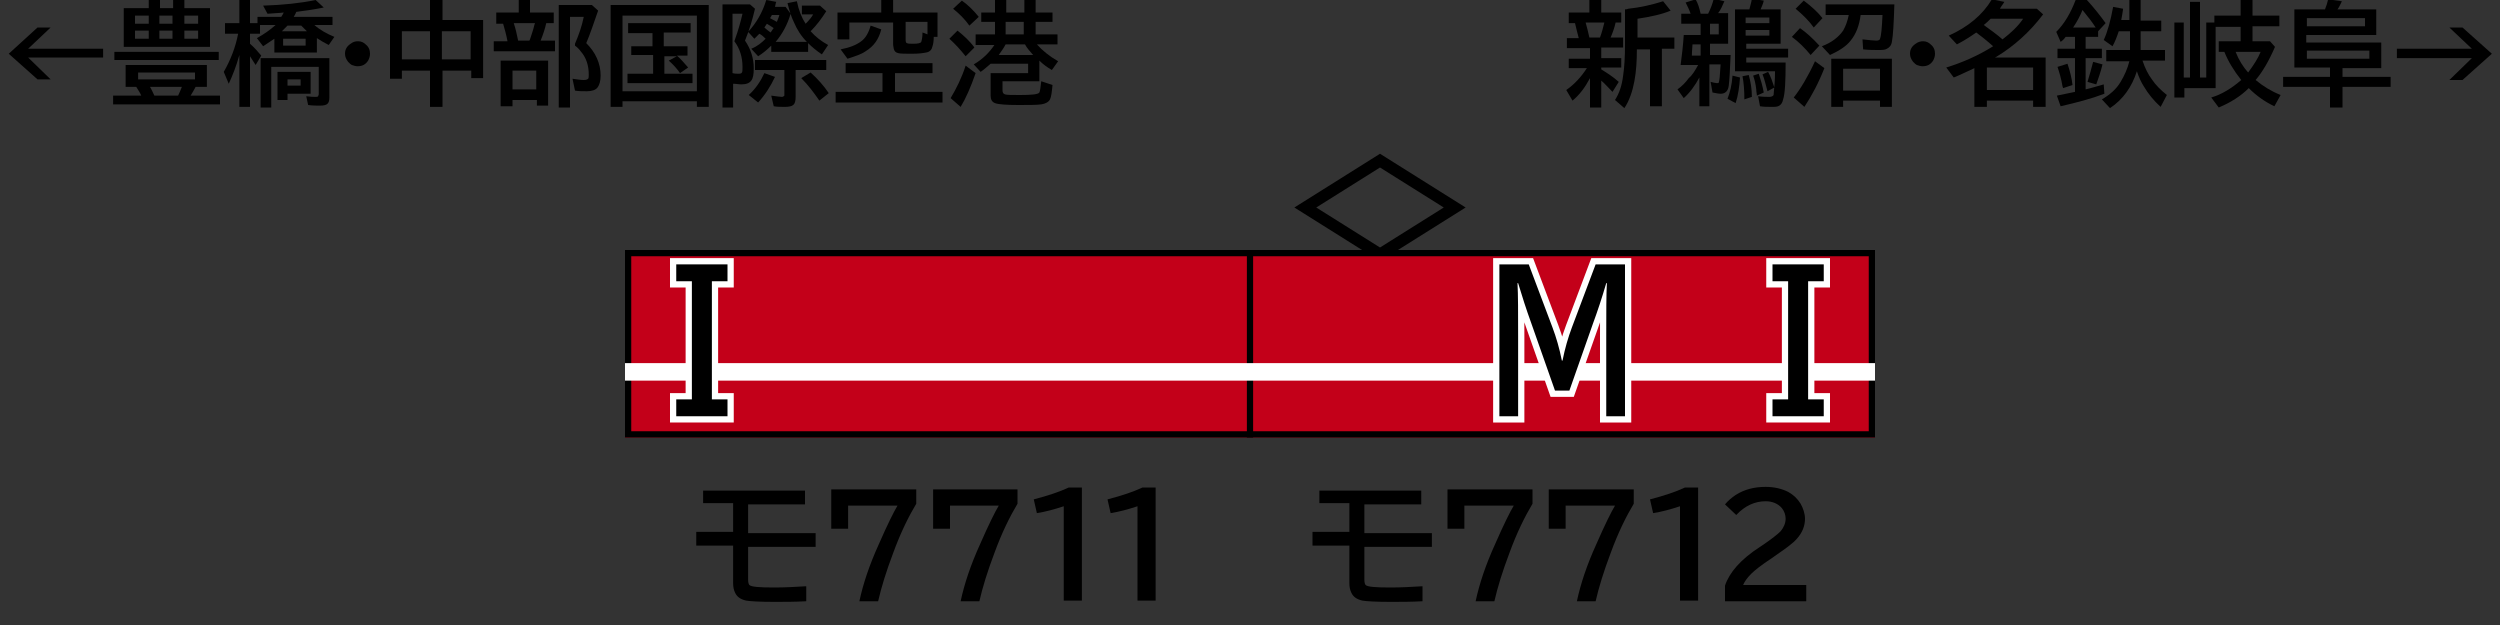 <?xml version="1.0" encoding="utf-8"?>
<!-- Generator: Adobe Illustrator 27.9.0, SVG Export Plug-In . SVG Version: 6.00 Build 0)  -->
<svg version="1.1" id="レイヤー_1" xmlns="http://www.w3.org/2000/svg" xmlns:xlink="http://www.w3.org/1999/xlink" x="0px"
	 y="0px" viewBox="0 0 400 100" style="enable-background:new 0 0 400 100;" xml:space="preserve">
<rect x="0" y="0" width="400" height="100" fill="#333333" stroke="none"/>
<style type="text/css">
	.st0{fill-rule:evenodd;clip-rule:evenodd;fill:#C30019;}
	.st1{fill-rule:evenodd;clip-rule:evenodd;fill:#FFFFFF;}
	.st2{fill-rule:evenodd;clip-rule:evenodd;fill:none;stroke:#000000;}
	.st3{fill:#FFFFFF;}
	.st4{fill:none;stroke:#FFFFFF;stroke-width:2;stroke-miterlimit:10;}
</style>
<g id="パンタ">
	<g>
		<path d="M234.5,33.2l-13.7,8.6l-13.7-8.6l13.7-8.6L234.5,33.2z M210.6,33.2l10.2,6.4l10.2-6.4l-10.2-6.4L210.6,33.2z"/>
	</g>
</g>
<g id="塗り">
	<g>
		<g>
			<g>
				<rect x="100" y="40" class="st0" width="100" height="30"/>
			</g>
		</g>
	</g>
	<g>
		<g>
			<g>
				<rect x="200" y="40" class="st0" width="100" height="30"/>
			</g>
		</g>
	</g>
</g>
<g id="編成外罫線">
	<g>
		<path d="M299,41v28H101V41H299 M300,40H100v30h200V40L300,40z"/>
	</g>
	<line class="st2" x1="200" y1="40" x2="200" y2="70"/>
</g>
<g id="テキスト">
	<g>
		<g>
			<path d="M6,4.4h2.1L4.5,7.8h12v1.4h-12l3.6,3.5H6L1.4,8.6L6,4.4z"/>
			<path d="M31.3,13.9c-0.2,0.4-0.5,0.9-0.8,1.4h4.7v1.4H18.1v-1.4h4.5c-0.2-0.5-0.5-0.9-0.8-1.4h-1.7v-3.5h13v3.5H31.3z M18.3,8.3
				H35v1.3H18.3V8.3z M23.8,1.3V0h1.8v1.3h2.1V0h1.8v1.3h4.1v6.2H19.8V1.3H23.8z M21.6,2.5v1.3h2.2V2.5H21.6z M21.6,4.9v1.3h2.2V4.9
				H21.6z M22.1,11.6v1.1h9.1v-1.1H22.1z M29.1,13.9H24c0.3,0.5,0.5,1,0.7,1.4h3.8C28.7,14.9,28.9,14.4,29.1,13.9z M25.5,2.5v1.3
				h2.1V2.5H25.5z M25.5,4.9v1.3h2.1V4.9H25.5z M31.7,3.8V2.5h-2.2v1.3H31.7z M31.7,6.2V4.9h-2.2v1.3H31.7z"/>
			<path d="M45,2.7c0.2-0.3,0.3-0.5,0.4-0.7c-0.7,0.1-1.6,0.1-2.6,0.2l-0.7-1.3c3.2-0.1,6-0.4,8.4-0.9l1.3,1.2
				c-1.4,0.3-2.9,0.5-4.4,0.7c-0.1,0.3-0.3,0.6-0.4,0.8h6.2V4h-2.9c0.9,0.8,2,1.4,3.2,1.9l-0.9,1.3c-0.6-0.3-1.3-0.7-1.9-1.1v2.3
				h-6.8V6.2c-0.6,0.4-1.2,0.8-1.8,1.2l-1-1.3c1.1-0.6,2.1-1.3,3-2.1h-2.5v1.4H40V7c0.7,0.6,1.3,1.3,1.8,1.9l-0.9,1.5
				C40.6,9.9,40.3,9.5,40,9v8.1h-1.7V8.8c-0.5,1.8-1.1,3.3-1.7,4.6l-0.8-1.9c1.1-1.9,1.9-4,2.3-6.1H36V3.7h2.3V0H40v3.7h1.2V2.7H45z
				 M52.7,9.3v6.3c0,0.5-0.1,0.8-0.3,1c-0.2,0.2-0.6,0.3-1.2,0.3s-1.2,0-1.9-0.1L49,15.4c0.7,0.1,1.2,0.1,1.5,0.1
				c0.2,0,0.3,0,0.4-0.1c0-0.1,0.1-0.2,0.1-0.3v-4.4h-7.6v6.5h-1.7V9.3H52.7z M49.7,11.5V15H46v1h-1.6v-4.5H49.7z M45.1,5h4
				c-0.3-0.3-0.6-0.6-0.9-0.9H46C45.7,4.4,45.4,4.7,45.1,5z M48.9,6.2h-3.6v1.1h3.6V6.2z M46,12.7v1h2.1v-1H46z"/>
			<path d="M57.3,6.6c0.5,0,0.9,0.2,1.2,0.5c0.5,0.4,0.7,0.9,0.7,1.5c0,0.4-0.1,0.7-0.3,1.1c-0.4,0.6-0.9,0.9-1.7,0.9
				c-0.3,0-0.6-0.1-0.9-0.2c-0.2-0.1-0.4-0.3-0.6-0.5c-0.3-0.4-0.5-0.8-0.5-1.3c0-0.7,0.3-1.2,0.9-1.6C56.5,6.7,56.8,6.6,57.3,6.6z"
				/>
			<path d="M68.8,3.2V0h2v3.2h6.5v9.3h-1.9v-1.2h-4.6v5.8h-2v-5.8h-4.5v1.3h-1.9V3.2H68.8z M64.3,5v4.5h4.5V5H64.3z M75.3,9.5V5
				h-4.6v4.5H75.3z"/>
			<path d="M84.8,2h3.8v1.7h-1.2c-0.2,0.9-0.5,1.8-0.9,2.8h2.3v1.7H79V6.6h2.2c-0.2-1.1-0.5-2.1-0.7-2.8h-1.1V2H83V0h1.8V2z
				 M87.7,9.7v7.2h-1.8v-0.9H82v1h-1.9V9.7H87.7z M82,11.3v3h3.8v-3H82z M82.2,3.7c0.3,0.9,0.5,1.8,0.7,2.8h1.8l0.1-0.2
				C85,5.6,85.3,4.9,85.5,4l0.1-0.3H82.2z M93.8,6.9c0.7,0.7,1.3,1.5,1.7,2.4c0.4,0.9,0.6,1.8,0.6,2.8c0,0.9-0.2,1.5-0.5,1.9
				c-0.3,0.4-0.9,0.6-1.7,0.6c-0.7,0-1.3,0-1.9-0.1l-0.4-1.9c0.7,0.1,1.3,0.2,1.8,0.2c0.4,0,0.6-0.1,0.7-0.2
				c0.1-0.1,0.1-0.4,0.1-0.7c0-1.4-0.4-2.7-1.3-3.7c-0.2-0.3-0.5-0.6-0.9-0.9L92,7c0.6-1.4,1.1-2.8,1.4-4.3h-2.2v14.5h-1.8V0.8h5.3
				l1,0.9C95,3.7,94.4,5.5,93.8,6.9z"/>
			<path d="M113.4,0.8v16.3h-1.9v-0.9H99.6v0.9h-1.9V0.8H113.4z M99.6,2.5v12.1h11.9V2.5H99.6z M106.2,5.3v2.1h3.8v1.5h-1.7
				c0.5,0.4,1.1,1.1,1.8,1.9l-1.3,0.9c-0.4-0.6-1-1.3-1.8-2l1.3-0.7h-2v2.8h4.5v1.5h-10.4v-1.5h4.1V8.8H101V7.4h3.4V5.3h-3.9V3.7h10
				v1.5H106.2z"/>
			<path d="M117.3,13.4v3.8h-1.7V0.7h4.4l0.8,0.7c-0.4,1.7-0.9,3.4-1.6,5.1c0.9,1.3,1.4,2.8,1.4,4.4c0,1-0.1,1.6-0.4,2
				c-0.3,0.4-0.8,0.6-1.6,0.6C118.2,13.5,117.8,13.4,117.3,13.4z M117.2,11.7c0.4,0.1,0.7,0.1,1,0.1c0.3,0,0.5-0.1,0.5-0.2
				c0.1-0.1,0.1-0.4,0.1-0.9c0-1.5-0.4-2.9-1.3-4.1l0.1-0.3c0.5-1.4,0.9-2.8,1.2-4.1h-1.6V11.7z M122.5,6.2c-0.3-0.3-0.6-0.6-1-0.8
				c-0.2,0.2-0.5,0.5-0.8,0.8l-1-1.1c1.3-1.4,2.3-3.1,2.9-5.1l1.6,0.3c-0.1,0.2-0.1,0.4-0.2,0.8h1.7l0.8,1.1
				c-0.5,1.7-1.3,3.2-2.4,4.5h5c-0.9-0.9-1.6-2-2.1-3.2c-0.4-0.8-0.7-1.8-1-3l1.5-0.3c0.3,1.5,0.8,2.7,1.4,3.6
				c0.6-0.6,1-1.1,1.2-1.5h-1.8V0.9h2.9l1,0.9c-0.7,1.1-1.5,2.2-2.5,3.2c0.8,0.9,1.7,1.6,2.8,2.2l-1,1.5c-0.9-0.6-1.6-1.2-2.2-1.8
				v1.4h-5.9V7.3c-0.6,0.6-1.3,1.2-2.1,1.7l-1.1-1.2C121.2,7.4,121.9,6.8,122.5,6.2z M119.8,15.2c1.1-1,1.9-2.2,2.5-3.5l1.7,0.6
				c-0.7,1.5-1.6,2.9-2.7,4.1L119.8,15.2z M127.3,11.2v4.3c0,0.6-0.1,1.1-0.4,1.3c-0.2,0.2-0.7,0.3-1.3,0.3c-0.7,0-1.3,0-1.8-0.1
				l-0.4-1.7c0.8,0.1,1.4,0.2,1.7,0.2c0.2,0,0.3-0.1,0.4-0.2c0-0.1,0-0.1,0-0.3v-3.8h-4.7V9.6h11.4v1.6H127.3z M123.3,5.2
				c0.1-0.2,0.3-0.4,0.4-0.6l0.1-0.1c-0.4-0.3-0.8-0.5-1.1-0.7c-0.1,0.2-0.3,0.4-0.4,0.6C122.6,4.7,122.9,4.9,123.3,5.2z M123.5,2.4
				c-0.1,0.2-0.2,0.4-0.3,0.5c0.4,0.2,0.7,0.4,1.1,0.6c0.1-0.3,0.3-0.7,0.4-1.1H123.5z M131.1,16.1c-0.9-1.3-1.8-2.5-2.9-3.6
				l1.5-0.9c1.1,1,2.1,2.1,2.9,3.3L131.1,16.1z"/>
			<path d="M143.2,11.7v3h7.6v1.7h-17.1v-1.7h7.5v-3h-5.9v-1.6h13.9v1.6H143.2z M149.4,5.9c0,0.7-0.1,1.2-0.2,1.5
				c-0.1,0.5-0.4,0.9-1,1c-0.5,0.1-1.2,0.2-2.3,0.2c-1.1,0-1.8,0-2.2-0.1c-0.4-0.1-0.6-0.3-0.7-0.7c0-0.2-0.1-0.4-0.1-0.7V3.6h-7
				v2.7h-1.9V2h7V0h1.9v2h7.1v3.9H149.4z M134.5,7.9c1.5-0.3,2.5-0.7,3.3-1.3c0.7-0.5,1.2-1.4,1.5-2.5l1.7,0.6
				c-0.4,1.6-1.2,2.7-2.5,3.5c-0.7,0.5-1.7,0.8-2.9,1.2L134.5,7.9z M148.4,5.5v-2h-3.5v2.9c0,0.3,0.1,0.5,0.2,0.5
				c0.2,0.1,0.5,0.1,1,0.1c0.8,0,1.2-0.1,1.3-0.3c0.1-0.3,0.2-0.8,0.2-1.5L148.4,5.5z"/>
			<path d="M154.5,9c-0.8-1-1.6-1.9-2.6-2.8l1.3-1.3c1,0.8,2,1.7,2.7,2.7L154.5,9z M152.1,15.7c0.9-1.5,1.8-3.3,2.4-5.2l1.6,1.2
				c-0.8,2.3-1.6,4.1-2.4,5.4L152.1,15.7z M155.1,4.1c-0.7-1-1.6-1.9-2.6-2.7l1.4-1.3c1,0.7,1.9,1.6,2.7,2.6L155.1,4.1z M165.9,7.1
				c0.9,1,2,1.9,3.4,2.7l-1,1.4c-0.7-0.4-1.4-0.9-2-1.5v3.3h-5.9v1.4c0,0.4,0.1,0.6,0.4,0.7c0.3,0.1,1.1,0.1,2.4,0.1
				c1.9,0,2.9-0.1,3.1-0.4c0.1-0.2,0.2-0.8,0.3-1.8l1.8,0.6c-0.1,1.1-0.2,1.9-0.4,2.3c-0.2,0.4-0.7,0.7-1.4,0.8
				c-0.7,0.1-2,0.1-3.7,0.1c-1.9,0-3.2-0.1-3.7-0.3c-0.5-0.2-0.7-0.6-0.7-1.2v-3.6h6v-1.5h-6c-0.5,0.4-1,0.9-1.6,1.3l-1.1-1.2
				c1.4-0.8,2.5-1.9,3.3-3.1h-3V5.5h3.1v-2H157V2h2.2V0h1.8v2h2.9V0h1.8v2h2.7v1.5h-2.7v2h3.5v1.6H165.9z M164,7.1h-3.1
				c-0.3,0.6-0.7,1.1-1.1,1.7h5.5C164.8,8.2,164.3,7.7,164,7.1z M163.8,3.5h-2.9v2h2.9V3.5z"/>
		</g>
	</g>
	<g>
		<g>
			<path d="M256.2,11.1c0.8,0.5,1.8,1.1,2.8,2l-1,1.6c-0.7-0.7-1.3-1.4-1.8-1.8v4.3h-1.8v-4.7c-0.8,1.5-1.7,2.7-2.8,3.6l-1-1.7
				c1.3-0.9,2.4-2.1,3.3-3.5H251V9.4h3.4V7.7h-3.7V6.1h1.9c-0.2-0.7-0.4-1.6-0.6-2.4H251V2h3.3V0h1.9v2h3.2v1.6h-0.9
				c-0.2,0.9-0.5,1.7-0.8,2.4h2v1.6h-3.5v1.7h3.2v1.5h-3.2V11.1z M253.7,3.6c0.2,0.7,0.4,1.5,0.6,2.4h1.7c0.3-0.8,0.5-1.6,0.7-2.4
				H253.7z M261.9,7.9c0,1.8-0.1,3.5-0.4,5.1c-0.3,1.6-0.8,3.1-1.6,4.3l-1.5-1.3c0.7-1.1,1.1-2.3,1.3-3.9c0.2-1.3,0.3-3,0.3-5V1.5
				c0.1,0,0.3,0,0.5-0.1c1.9-0.2,3.7-0.6,5.6-1.2l1.2,1.5C265.9,2.3,264,2.7,262,3v3h5.9v1.8h-2v9.2H264V7.9H261.9z"/>
			<path d="M271.7,10.4h-2.8c0.2-1.5,0.4-3.2,0.5-4.8h2.7V3.8h-3.1V2.2h1.5c-0.2-0.6-0.5-1.2-0.8-1.8l1.6-0.5
				c0.4,0.7,0.6,1.4,0.8,2.3h1.2c0.4-0.8,0.7-1.6,0.9-2.4l1.7,0.4c-0.3,0.7-0.6,1.4-1,1.9h1.6v4.9h-2.9v1.8h3.3
				c-0.1,2.5-0.2,4.1-0.3,4.9c-0.1,0.9-0.6,1.3-1.3,1.3c-0.3,0-0.8-0.1-1.3-0.2l-0.3-1.7c0.4,0.1,0.8,0.2,1,0.2c0.2,0,0.3,0,0.3-0.1
				c0.1-0.2,0.2-1.1,0.3-2.9h-1.8v6.7h-1.6v-4.6c-0.7,1.3-1.5,2.4-2.5,3.3l-1-1.4c0.7-0.5,1.3-1.1,1.8-1.8
				C270.8,12,271.2,11.3,271.7,10.4z M272.1,8.9V7.1h-1.3c0,0.4-0.1,1-0.1,1.8H272.1z M273.6,3.8v1.7h1.4V3.8H273.6z M276.4,15.8
				c0.4-1,0.7-2.2,0.8-3.7l1.2,0.3c-0.1,1.5-0.3,2.9-0.7,4.1L276.4,15.8z M279.9,1.5c0.1-0.5,0.3-1,0.4-1.7l1.9,0.3
				c-0.1,0.5-0.3,0.9-0.5,1.4h3.2V7h-5.5v0.8h6.7v1.4h-6.7V10h6.3c0,3-0.1,5-0.4,5.9c-0.1,0.5-0.3,0.8-0.6,1
				c-0.3,0.2-0.7,0.2-1.2,0.2c-0.7,0-1.3,0-1.9-0.1l-0.3-1.6c0.8,0.1,1.4,0.1,1.8,0.1c0.3,0,0.5-0.1,0.6-0.2
				c0.1-0.1,0.1-0.2,0.1-0.4c0.1-1,0.2-2.1,0.2-3.3c0-0.1,0-0.1,0-0.2h-6.4V1.5H279.9z M279.1,15.9c0-1.4-0.1-2.7-0.3-3.7l1-0.2
				c0.3,1.1,0.5,2.2,0.5,3.5L279.1,15.9z M279.3,2.8v0.9h3.8V2.8H279.3z M279.3,4.8v0.9h3.8V4.8H279.3z M281.1,15.3
				c0-0.3-0.1-0.6-0.1-1c-0.1-0.9-0.3-1.7-0.5-2.2l0.9-0.3c0.3,0.9,0.6,1.9,0.8,3L281.1,15.3z M282.8,14.6c-0.3-1.1-0.5-2-0.8-2.7
				l0.9-0.4c0.4,0.7,0.7,1.6,1,2.5L282.8,14.6z"/>
			<path d="M289.7,8.8c-0.9-1.1-1.9-2.1-3-2.9l1.3-1.4c1,0.7,2,1.6,3.1,2.8L289.7,8.8z M287,15.6c1.1-1.4,2.3-3.4,3.4-5.8l1.5,1.1
				c-0.9,2.3-2,4.4-3.2,6.2L287,15.6z M290.2,4.4c-0.7-1-1.7-2-2.9-3l1.3-1.3c1.2,0.9,2.2,1.8,3,2.8L290.2,4.4z M303.1,0.7
				c-0.1,3-0.2,5-0.4,6c-0.1,0.6-0.4,0.9-0.8,1.1c-0.3,0.2-0.8,0.2-1.4,0.2c-0.7,0-1.5,0-2.4-0.1L298,6.3c1,0.1,1.8,0.2,2.2,0.2
				c0.3,0,0.6-0.1,0.6-0.3c0.2-0.5,0.3-1.7,0.4-3.8h-3.5c-0.2,1.6-0.7,3-1.6,4.1c-0.7,0.9-1.8,1.6-3.3,2.3l-1.3-1.4
				c1.6-0.6,2.7-1.5,3.4-2.5c0.4-0.7,0.7-1.5,0.9-2.5h-3.7V0.7H303.1z M302.7,9.4v7.7h-1.9v-1h-5.9v1h-1.9V9.4H302.7z M294.9,11v3.5
				h5.9V11H294.9z"/>
			<path d="M307.7,6.6c0.5,0,0.9,0.2,1.2,0.5c0.5,0.4,0.7,0.9,0.7,1.5c0,0.4-0.1,0.7-0.3,1.1c-0.4,0.6-0.9,0.9-1.7,0.9
				c-0.3,0-0.6-0.1-0.9-0.2c-0.2-0.1-0.4-0.3-0.6-0.5c-0.3-0.4-0.5-0.8-0.5-1.3c0-0.7,0.3-1.2,0.9-1.6
				C306.9,6.7,307.3,6.6,307.7,6.6z"/>
			<path d="M319.2,9.2h8.1v7.9h-2v-1h-7.4v1h-2v-6.2l-0.2,0.1c-1.1,0.5-2.1,1-3.1,1.4l-1.2-1.6c2.6-0.8,5.1-1.9,7.5-3.4
				c-1-0.9-1.9-1.6-2.7-2.2c-1,0.7-2.1,1.4-3.1,1.9l-1.3-1.4c3.1-1.4,5.4-3.3,6.9-5.8l2,0.4c-0.3,0.5-0.6,0.8-0.7,1.1h5.9l1,0.9
				c-2.2,2.9-4.7,5.1-7.5,6.8L319.2,9.2z M320.4,6.3c1.3-1,2.5-2.1,3.3-3.3h-5.2c-0.3,0.3-0.7,0.7-1.1,1
				C318.5,4.8,319.5,5.5,320.4,6.3z M317.9,10.8v3.6h7.4v-3.6H317.9z"/>
			<path d="M335.7,5v0.9h-2v1.9h2.6v1.5h-2.6v5c0.9-0.2,1.8-0.5,2.9-0.8l0.1,1.5c-2.1,0.8-4.4,1.4-7,2l-0.6-1.7c1-0.2,2-0.4,2.9-0.6
				V9.3h-2.8V7.8h2.8V5.9h-1.5c-0.2,0.3-0.5,0.6-0.8,0.8L329,5.1c1.3-1.3,2.3-3,3.1-5.1h1.8c1.2,1.3,2.2,2.6,3,3.7L335.7,5z
				 M330.1,14.1l-0.1-0.3c-0.2-1.2-0.5-2.2-0.8-3.1l1.6-0.5c0.4,1.2,0.7,2.4,0.8,3.4L330.1,14.1z M335.3,4.4
				c-0.5-0.8-1.2-1.7-2.1-2.8c-0.4,1-0.9,1.9-1.5,2.8H335.3z M334,13.1c0.3-1,0.6-2,0.9-3.2l1.5,0.4c-0.3,1.3-0.7,2.3-1,3.2
				L334,13.1z M340.7,3.3V0h1.8v3.3h3.3V5h-3.3v3h3.9v1.7h-3.6c0.4,1.2,0.9,2.2,1.5,3c0.6,0.9,1.4,1.7,2.4,2.5l-1,1.9
				c-1.1-1-2-2.1-2.7-3.3c-0.4-0.6-0.8-1.5-1.1-2.4c-0.8,2.5-2.2,4.5-4.3,5.9l-1.3-1.4c1.2-0.7,2.3-1.6,3-2.8c0.6-1,1.1-2.1,1.4-3.3
				h-3.7V8h3.8V5H339c-0.3,0.9-0.6,1.7-1,2.4l-1.4-1c0.6-1.3,1.1-3.1,1.5-5.3l1.6,0.3c-0.1,0.7-0.2,1.3-0.3,1.8H340.7z"/>
			<path d="M360.9,12.8c1.2,1,2.5,1.8,4,2.4l-1,1.8c-1.5-0.7-2.9-1.7-4.1-2.9c-1.3,1.3-2.9,2.3-4.8,3.1l-1.2-1.6
				c1.7-0.5,3.3-1.5,4.8-2.8c-1.2-1.5-2.1-3-2.7-4.5H355V6.6h3.5V4.3h-4v9.8h-5v1.5h-1.6v-12h1.5v8.8h1V0.3h1.6v12.1h1V3.6h1.3V2.5
				h4.2V0h1.9v2.5h4.3v1.7h-4.3v2.4h2.8l0.8,0.9C363,9.8,362,11.5,360.9,12.8z M359.7,11.6c0.9-1.2,1.6-2.3,2-3.3h-4
				C358.2,9.6,358.9,10.7,359.7,11.6z"/>
			<path d="M372.9,10.8h-5.8V1.5h4.9c0.2-0.5,0.4-1.1,0.5-1.6l2.2,0.3c-0.2,0.4-0.4,0.9-0.7,1.3h6.2v4.1h-11.2v1.2h12v4.1h-6.2v1.4
				h7.7v1.6h-7.7v3.3h-2v-3.3h-7.5v-1.6h7.5V10.8z M369.1,2.9v1.3h9.3V2.9H369.1z M369.1,8.1v1.3h10V8.1H369.1z"/>
			<path d="M391.9,4.4h2.1l4.7,4.2l-4.7,4.2h-2.1l3.6-3.5h-12V7.8h12L391.9,4.4z"/>
		</g>
	</g>
	<g>
		<g>
			<path d="M112.5,78.5h16.3v2.2h-9.1v4.6h10.8v2.2h-10.8v5.3c0,0.4,0.1,0.7,0.2,0.8c0.3,0.3,1.6,0.4,4,0.4c1.7,0,3.4-0.1,5.1-0.2
				v2.4c-1.8,0.1-3.5,0.1-5.1,0.1c-2.4,0-3.9-0.1-4.5-0.2c-0.9-0.2-1.5-0.6-1.8-1.3c-0.2-0.4-0.3-0.9-0.3-1.5v-6h-5.9v-2.2h5.9v-4.6
				h-4.8V78.5z"/>
			<path d="M133.1,78.3h13.5v2.3c-1.2,2-2.5,4.6-3.7,7.9c-1.1,2.9-1.9,5.5-2.4,7.7h-3c0.6-2.8,1.6-5.8,3.1-9.1
				c1.4-3.2,2.4-5.2,3-6.2h-7.9v3.7h-2.7V78.3z"/>
			<path d="M149.3,78.3h13.5v2.3c-1.2,2-2.5,4.6-3.7,7.9c-1.1,2.9-1.9,5.5-2.4,7.7h-3c0.6-2.8,1.6-5.8,3.1-9.1
				c1.4-3.2,2.4-5.2,3-6.2H152v3.7h-2.7V78.3z"/>
			<path d="M170.2,96.1V81c-1.5,0.5-3,0.9-4.3,1.1l-0.5-2.2c2.3-0.6,4.1-1.2,5.6-1.9h2.1v18.1H170.2z"/>
			<path d="M182,96.1V81c-1.5,0.5-3,0.9-4.3,1.1l-0.5-2.2c2.3-0.6,4.1-1.2,5.6-1.9h2.1v18.1H182z"/>
		</g>
	</g>
	<g>
		<g>
			<path d="M211.1,78.5h16.3v2.2h-9.1v4.6h10.8v2.2h-10.8v5.3c0,0.4,0.1,0.7,0.2,0.8c0.3,0.3,1.6,0.4,4,0.4c1.7,0,3.4-0.1,5.1-0.2
				v2.4c-1.8,0.1-3.5,0.1-5.1,0.1c-2.4,0-3.9-0.1-4.5-0.2c-0.9-0.2-1.5-0.6-1.8-1.3c-0.2-0.4-0.3-0.9-0.3-1.5v-6H210v-2.2h5.9v-4.6
				h-4.8V78.5z"/>
			<path d="M231.7,78.3h13.5v2.3c-1.2,2-2.5,4.6-3.7,7.9c-1.1,2.9-1.9,5.5-2.4,7.7h-3c0.6-2.8,1.6-5.8,3.1-9.1
				c1.4-3.2,2.4-5.2,3-6.2h-7.9v3.7h-2.7V78.3z"/>
			<path d="M247.9,78.3h13.5v2.3c-1.2,2-2.5,4.6-3.7,7.9c-1.1,2.9-1.9,5.5-2.4,7.7h-3c0.6-2.8,1.6-5.8,3.1-9.1
				c1.4-3.2,2.4-5.2,3-6.2h-7.9v3.7h-2.7V78.3z"/>
			<path d="M268.8,96.1V81c-1.5,0.5-3,0.9-4.3,1.1l-0.5-2.2c2.3-0.6,4.1-1.2,5.6-1.9h2.1v18.1H268.8z"/>
			<path d="M276,96.1v-2.4c0.7-2.1,2.5-4.2,5.6-6.2l0.6-0.4c1.3-0.9,2.2-1.6,2.7-2.1c0.5-0.6,0.8-1.3,0.8-2c0-0.6-0.2-1.2-0.6-1.7
				c-0.6-0.7-1.5-1.1-2.6-1.1c-1.7,0-3.3,0.7-4.7,2.2l-1.8-1.7c0.5-0.6,1.1-1.1,1.7-1.5c1.4-0.9,3-1.3,4.8-1.3
				c1.4,0,2.6,0.3,3.6,0.8c0.9,0.5,1.5,1.1,2,1.9c0.4,0.7,0.7,1.6,0.7,2.4c0,1.1-0.4,2.2-1.3,3.2c-0.6,0.7-1.7,1.5-3.3,2.6l-0.7,0.5
				c-1.7,1.1-2.8,2-3.3,2.5c-0.7,0.7-1.1,1.3-1.3,1.8h10.1v2.6H276z"/>
		</g>
	</g>
	<rect x="100" y="58.1" class="st1" width="100" height="2.8"/>
	<rect x="200" y="58.1" class="st1" width="100" height="2.8"/>
	<g>
		<path class="st4" d="M239.9,42.3h4.7l3.8,10.1c0.6,1.6,1.1,3.3,1.5,5.3h0.1c0.4-2,0.9-3.7,1.5-5.3l3.8-10.1h4.7v24.3h-3V53.9
			c0-4,0-6.8,0.1-8.6h-0.1c-0.7,2.4-1.4,4.5-2.1,6.4l-3.8,10.8h-2.3L245,51.7c-0.8-2.2-1.5-4.4-2.1-6.4h-0.1
			c0.1,1.9,0.1,4.7,0.1,8.6v12.7h-3V42.3z"/>
	</g>
	<g>
		<path class="st4" d="M108.2,42.3h8.2V45h-2.5v18.9h2.5v2.7h-8.2v-2.7h2.5V45h-2.5V42.3z"/>
	</g>
	<g>
		<path d="M239.9,42.3h4.7l3.8,10.1c0.6,1.6,1.1,3.3,1.5,5.3h0.1c0.4-2,0.9-3.7,1.5-5.3l3.8-10.1h4.7v24.3h-3V53.9
			c0-4,0-6.8,0.1-8.6h-0.1c-0.7,2.4-1.4,4.5-2.1,6.4l-3.8,10.8h-2.3L245,51.7c-0.8-2.2-1.5-4.4-2.1-6.4h-0.1
			c0.1,1.9,0.1,4.7,0.1,8.6v12.7h-3V42.3z"/>
	</g>
	<g>
		<path d="M108.2,42.3h8.2V45h-2.5v18.9h2.5v2.7h-8.2v-2.7h2.5V45h-2.5V42.3z"/>
	</g>
	<g>
		<path class="st4" d="M291.8,45h-2.5v18.9h2.5v2.7h-8.2v-2.7h2.5V45h-2.5v-2.7h8.2V45z"/>
	</g>
	<g>
		<path d="M291.8,45h-2.5v18.9h2.5v2.7h-8.2v-2.7h2.5V45h-2.5v-2.7h8.2V45z"/>
	</g>
</g>
</svg>

